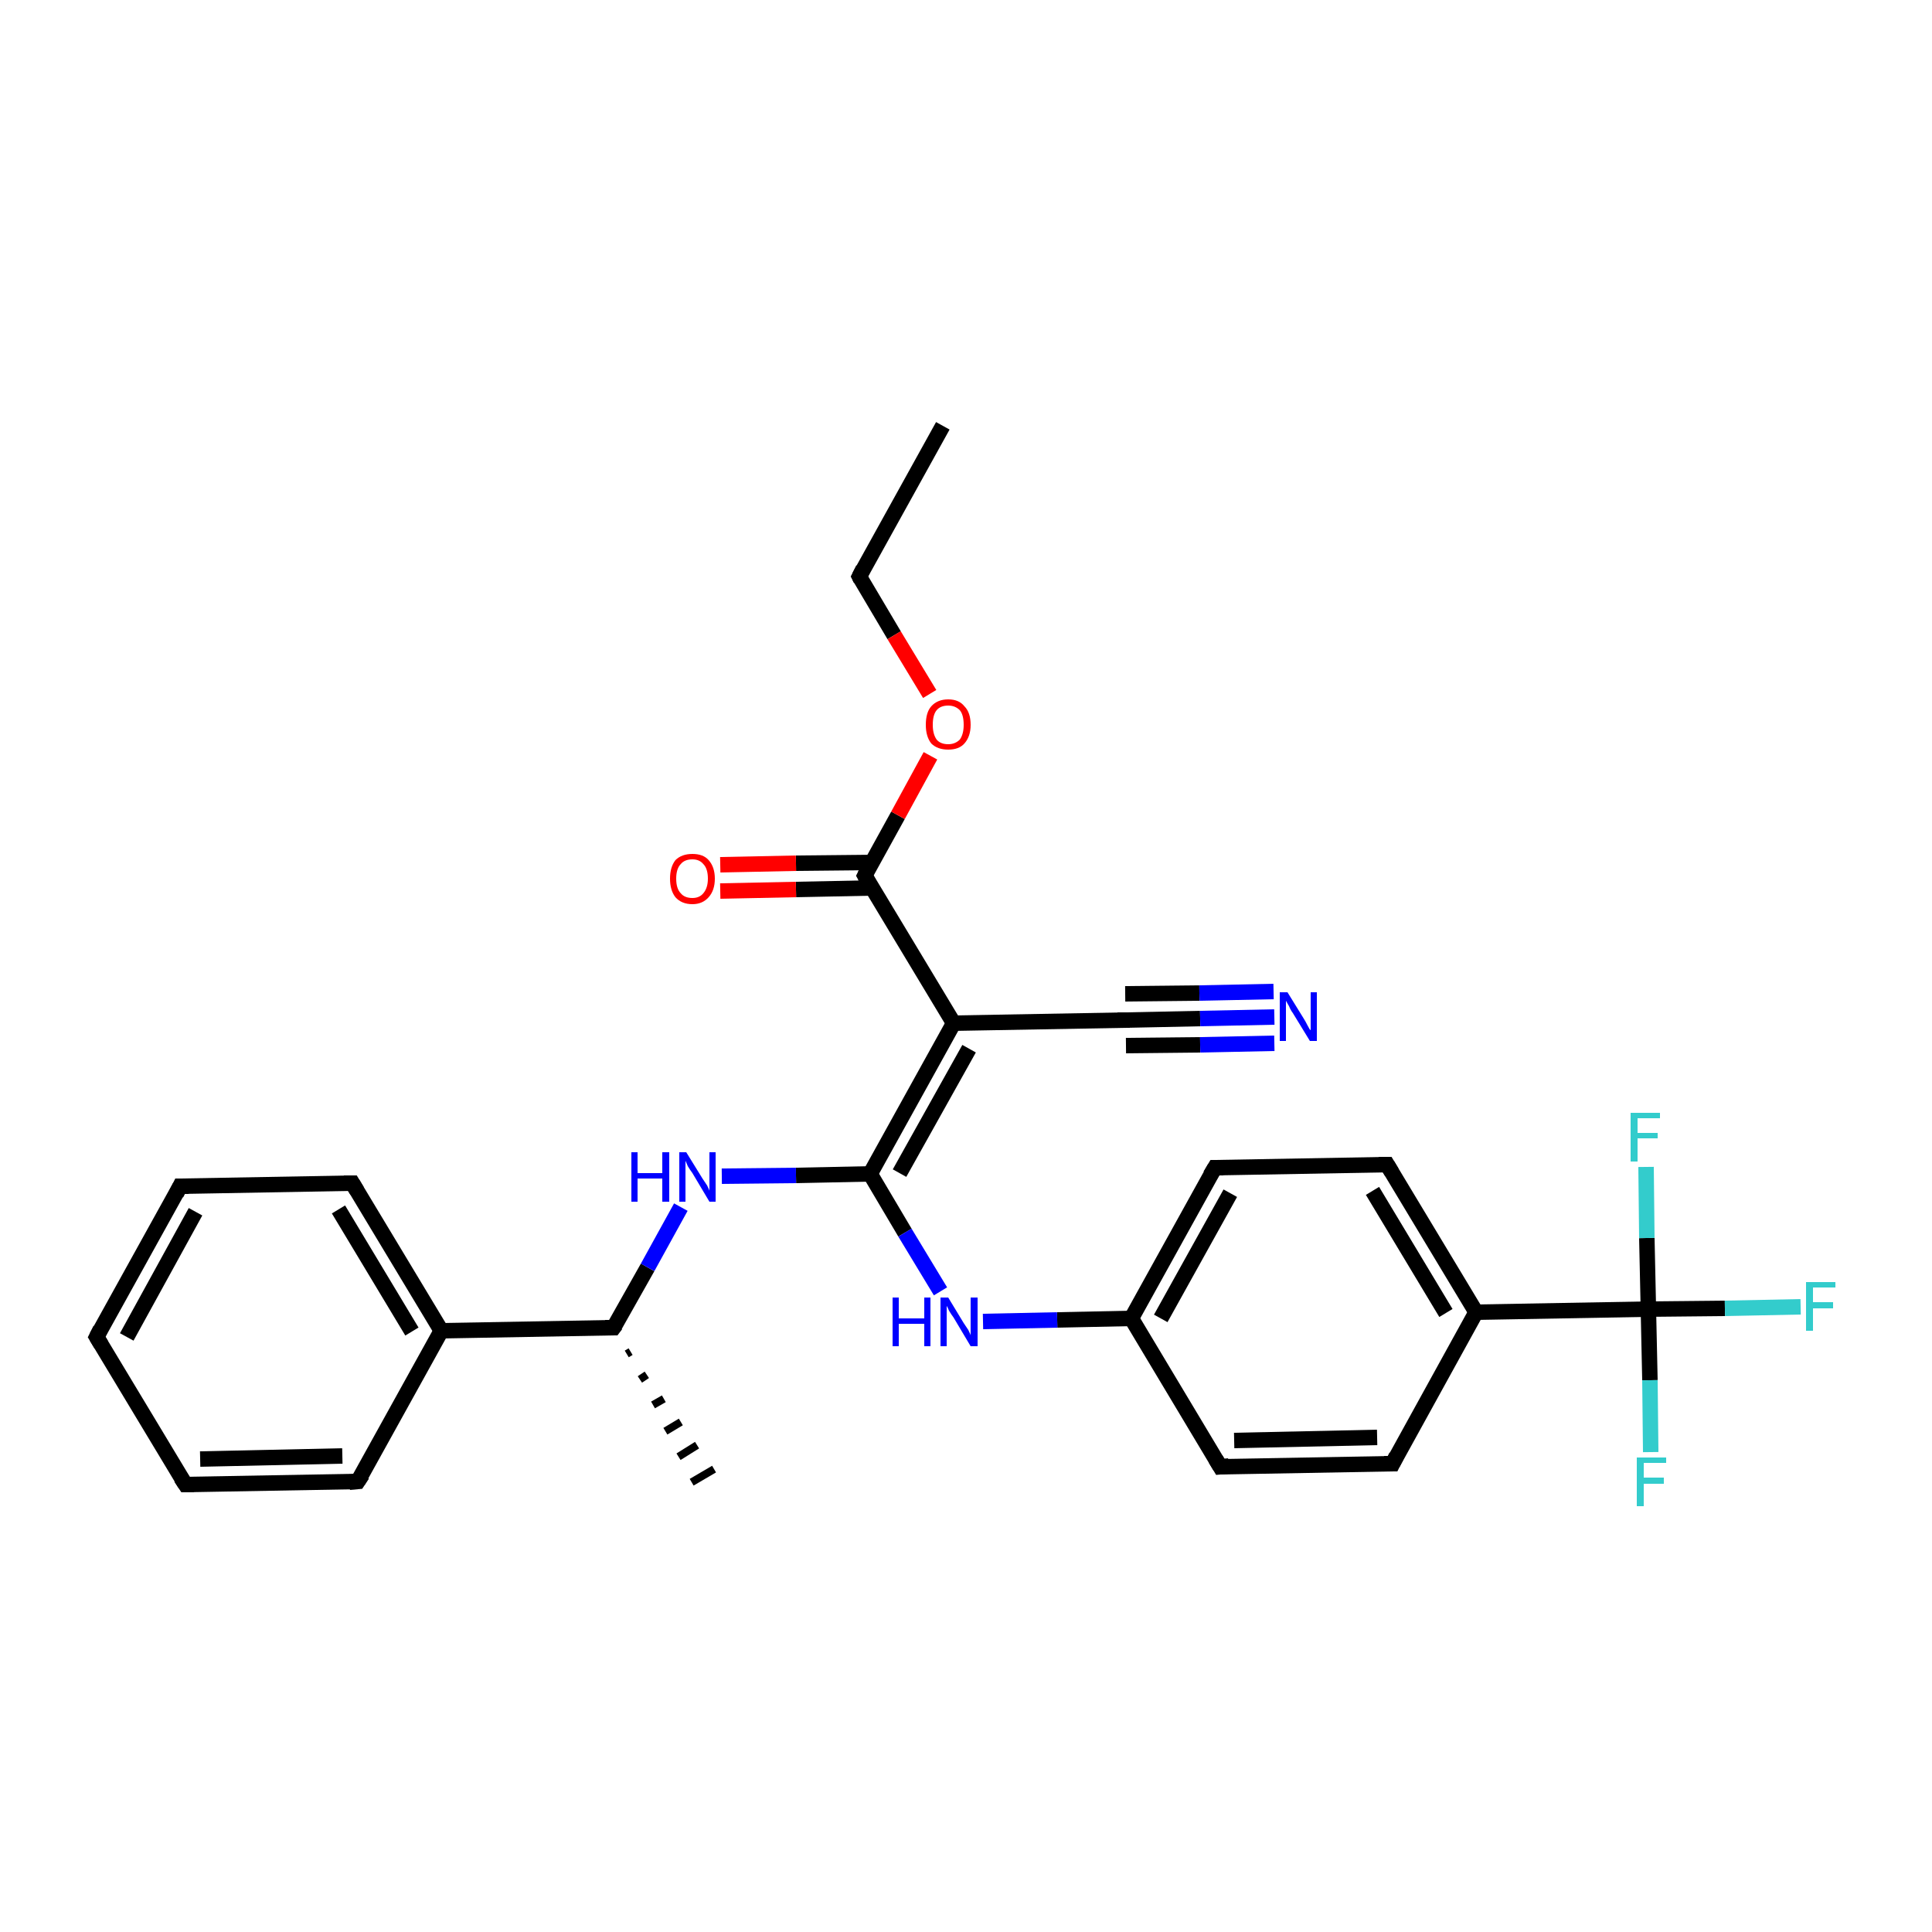 <?xml version='1.0' encoding='iso-8859-1'?>
<svg version='1.1' baseProfile='full'
              xmlns='http://www.w3.org/2000/svg'
                      xmlns:rdkit='http://www.rdkit.org/xml'
                      xmlns:xlink='http://www.w3.org/1999/xlink'
                  xml:space='preserve'
width='250px' height='250px' viewBox='0 0 250 250'>
<!-- END OF HEADER -->
<rect style='opacity:1.0;fill:#FFFFFF;stroke:none' width='250.0' height='250.0' x='0.0' y='0.0'> </rect>
<path class='bond-0 atom-0 atom-2' d='M 122.0,55.1 L 111.2,74.6' style='fill:none;fill-rule:evenodd;stroke:#000000;stroke-width:2.0px;stroke-linecap:butt;stroke-linejoin:miter;stroke-opacity:1' />
<path class='bond-1 atom-13 atom-1' d='M 81.6,174.9 L 81.1,175.2' style='fill:none;fill-rule:evenodd;stroke:#000000;stroke-width:1.0px;stroke-linecap:butt;stroke-linejoin:miter;stroke-opacity:1' />
<path class='bond-1 atom-13 atom-1' d='M 83.7,177.9 L 82.8,178.5' style='fill:none;fill-rule:evenodd;stroke:#000000;stroke-width:1.0px;stroke-linecap:butt;stroke-linejoin:miter;stroke-opacity:1' />
<path class='bond-1 atom-13 atom-1' d='M 85.9,181.0 L 84.5,181.8' style='fill:none;fill-rule:evenodd;stroke:#000000;stroke-width:1.0px;stroke-linecap:butt;stroke-linejoin:miter;stroke-opacity:1' />
<path class='bond-1 atom-13 atom-1' d='M 88.1,184.0 L 86.1,185.2' style='fill:none;fill-rule:evenodd;stroke:#000000;stroke-width:1.0px;stroke-linecap:butt;stroke-linejoin:miter;stroke-opacity:1' />
<path class='bond-1 atom-13 atom-1' d='M 90.2,187.0 L 87.8,188.5' style='fill:none;fill-rule:evenodd;stroke:#000000;stroke-width:1.0px;stroke-linecap:butt;stroke-linejoin:miter;stroke-opacity:1' />
<path class='bond-1 atom-13 atom-1' d='M 92.4,190.1 L 89.5,191.8' style='fill:none;fill-rule:evenodd;stroke:#000000;stroke-width:1.0px;stroke-linecap:butt;stroke-linejoin:miter;stroke-opacity:1' />
<path class='bond-2 atom-2 atom-28' d='M 111.2,74.6 L 115.7,82.2' style='fill:none;fill-rule:evenodd;stroke:#000000;stroke-width:2.0px;stroke-linecap:butt;stroke-linejoin:miter;stroke-opacity:1' />
<path class='bond-2 atom-2 atom-28' d='M 115.7,82.2 L 120.3,89.8' style='fill:none;fill-rule:evenodd;stroke:#FF0000;stroke-width:2.0px;stroke-linecap:butt;stroke-linejoin:miter;stroke-opacity:1' />
<path class='bond-3 atom-3 atom-4' d='M 12.5,173.0 L 23.3,153.5' style='fill:none;fill-rule:evenodd;stroke:#000000;stroke-width:2.0px;stroke-linecap:butt;stroke-linejoin:miter;stroke-opacity:1' />
<path class='bond-3 atom-3 atom-4' d='M 16.4,173.0 L 25.3,156.8' style='fill:none;fill-rule:evenodd;stroke:#000000;stroke-width:2.0px;stroke-linecap:butt;stroke-linejoin:miter;stroke-opacity:1' />
<path class='bond-4 atom-3 atom-5' d='M 12.5,173.0 L 24.0,192.1' style='fill:none;fill-rule:evenodd;stroke:#000000;stroke-width:2.0px;stroke-linecap:butt;stroke-linejoin:miter;stroke-opacity:1' />
<path class='bond-5 atom-4 atom-6' d='M 23.3,153.5 L 45.6,153.1' style='fill:none;fill-rule:evenodd;stroke:#000000;stroke-width:2.0px;stroke-linecap:butt;stroke-linejoin:miter;stroke-opacity:1' />
<path class='bond-6 atom-5 atom-7' d='M 24.0,192.1 L 46.3,191.7' style='fill:none;fill-rule:evenodd;stroke:#000000;stroke-width:2.0px;stroke-linecap:butt;stroke-linejoin:miter;stroke-opacity:1' />
<path class='bond-6 atom-5 atom-7' d='M 25.9,188.8 L 44.3,188.4' style='fill:none;fill-rule:evenodd;stroke:#000000;stroke-width:2.0px;stroke-linecap:butt;stroke-linejoin:miter;stroke-opacity:1' />
<path class='bond-7 atom-6 atom-14' d='M 45.6,153.1 L 57.1,172.2' style='fill:none;fill-rule:evenodd;stroke:#000000;stroke-width:2.0px;stroke-linecap:butt;stroke-linejoin:miter;stroke-opacity:1' />
<path class='bond-7 atom-6 atom-14' d='M 43.8,156.5 L 53.3,172.3' style='fill:none;fill-rule:evenodd;stroke:#000000;stroke-width:2.0px;stroke-linecap:butt;stroke-linejoin:miter;stroke-opacity:1' />
<path class='bond-8 atom-7 atom-14' d='M 46.3,191.7 L 57.1,172.2' style='fill:none;fill-rule:evenodd;stroke:#000000;stroke-width:2.0px;stroke-linecap:butt;stroke-linejoin:miter;stroke-opacity:1' />
<path class='bond-9 atom-8 atom-10' d='M 180.2,189.4 L 157.9,189.8' style='fill:none;fill-rule:evenodd;stroke:#000000;stroke-width:2.0px;stroke-linecap:butt;stroke-linejoin:miter;stroke-opacity:1' />
<path class='bond-9 atom-8 atom-10' d='M 178.2,186.0 L 159.7,186.4' style='fill:none;fill-rule:evenodd;stroke:#000000;stroke-width:2.0px;stroke-linecap:butt;stroke-linejoin:miter;stroke-opacity:1' />
<path class='bond-10 atom-8 atom-15' d='M 180.2,189.4 L 191.0,169.8' style='fill:none;fill-rule:evenodd;stroke:#000000;stroke-width:2.0px;stroke-linecap:butt;stroke-linejoin:miter;stroke-opacity:1' />
<path class='bond-11 atom-9 atom-11' d='M 179.5,150.7 L 157.2,151.1' style='fill:none;fill-rule:evenodd;stroke:#000000;stroke-width:2.0px;stroke-linecap:butt;stroke-linejoin:miter;stroke-opacity:1' />
<path class='bond-12 atom-9 atom-15' d='M 179.5,150.7 L 191.0,169.8' style='fill:none;fill-rule:evenodd;stroke:#000000;stroke-width:2.0px;stroke-linecap:butt;stroke-linejoin:miter;stroke-opacity:1' />
<path class='bond-12 atom-9 atom-15' d='M 177.6,154.1 L 187.1,169.9' style='fill:none;fill-rule:evenodd;stroke:#000000;stroke-width:2.0px;stroke-linecap:butt;stroke-linejoin:miter;stroke-opacity:1' />
<path class='bond-13 atom-10 atom-16' d='M 157.9,189.8 L 146.4,170.6' style='fill:none;fill-rule:evenodd;stroke:#000000;stroke-width:2.0px;stroke-linecap:butt;stroke-linejoin:miter;stroke-opacity:1' />
<path class='bond-14 atom-11 atom-16' d='M 157.2,151.1 L 146.4,170.6' style='fill:none;fill-rule:evenodd;stroke:#000000;stroke-width:2.0px;stroke-linecap:butt;stroke-linejoin:miter;stroke-opacity:1' />
<path class='bond-14 atom-11 atom-16' d='M 159.2,154.4 L 150.2,170.6' style='fill:none;fill-rule:evenodd;stroke:#000000;stroke-width:2.0px;stroke-linecap:butt;stroke-linejoin:miter;stroke-opacity:1' />
<path class='bond-15 atom-12 atom-17' d='M 145.7,132.0 L 123.4,132.4' style='fill:none;fill-rule:evenodd;stroke:#000000;stroke-width:2.0px;stroke-linecap:butt;stroke-linejoin:miter;stroke-opacity:1' />
<path class='bond-16 atom-12 atom-24' d='M 145.7,132.0 L 155.3,131.8' style='fill:none;fill-rule:evenodd;stroke:#000000;stroke-width:2.0px;stroke-linecap:butt;stroke-linejoin:miter;stroke-opacity:1' />
<path class='bond-16 atom-12 atom-24' d='M 155.3,131.8 L 164.9,131.6' style='fill:none;fill-rule:evenodd;stroke:#0000FF;stroke-width:2.0px;stroke-linecap:butt;stroke-linejoin:miter;stroke-opacity:1' />
<path class='bond-16 atom-12 atom-24' d='M 145.6,128.6 L 155.2,128.5' style='fill:none;fill-rule:evenodd;stroke:#000000;stroke-width:2.0px;stroke-linecap:butt;stroke-linejoin:miter;stroke-opacity:1' />
<path class='bond-16 atom-12 atom-24' d='M 155.2,128.5 L 164.8,128.3' style='fill:none;fill-rule:evenodd;stroke:#0000FF;stroke-width:2.0px;stroke-linecap:butt;stroke-linejoin:miter;stroke-opacity:1' />
<path class='bond-16 atom-12 atom-24' d='M 145.7,135.3 L 155.3,135.2' style='fill:none;fill-rule:evenodd;stroke:#000000;stroke-width:2.0px;stroke-linecap:butt;stroke-linejoin:miter;stroke-opacity:1' />
<path class='bond-16 atom-12 atom-24' d='M 155.3,135.2 L 164.9,135.0' style='fill:none;fill-rule:evenodd;stroke:#0000FF;stroke-width:2.0px;stroke-linecap:butt;stroke-linejoin:miter;stroke-opacity:1' />
<path class='bond-17 atom-13 atom-14' d='M 79.4,171.8 L 57.1,172.2' style='fill:none;fill-rule:evenodd;stroke:#000000;stroke-width:2.0px;stroke-linecap:butt;stroke-linejoin:miter;stroke-opacity:1' />
<path class='bond-18 atom-13 atom-25' d='M 79.4,171.8 L 83.8,164.0' style='fill:none;fill-rule:evenodd;stroke:#000000;stroke-width:2.0px;stroke-linecap:butt;stroke-linejoin:miter;stroke-opacity:1' />
<path class='bond-18 atom-13 atom-25' d='M 83.8,164.0 L 88.1,156.2' style='fill:none;fill-rule:evenodd;stroke:#0000FF;stroke-width:2.0px;stroke-linecap:butt;stroke-linejoin:miter;stroke-opacity:1' />
<path class='bond-19 atom-15 atom-20' d='M 191.0,169.8 L 213.3,169.4' style='fill:none;fill-rule:evenodd;stroke:#000000;stroke-width:2.0px;stroke-linecap:butt;stroke-linejoin:miter;stroke-opacity:1' />
<path class='bond-20 atom-16 atom-26' d='M 146.4,170.6 L 136.8,170.8' style='fill:none;fill-rule:evenodd;stroke:#000000;stroke-width:2.0px;stroke-linecap:butt;stroke-linejoin:miter;stroke-opacity:1' />
<path class='bond-20 atom-16 atom-26' d='M 136.8,170.8 L 127.2,171.0' style='fill:none;fill-rule:evenodd;stroke:#0000FF;stroke-width:2.0px;stroke-linecap:butt;stroke-linejoin:miter;stroke-opacity:1' />
<path class='bond-21 atom-17 atom-18' d='M 123.4,132.4 L 112.6,151.9' style='fill:none;fill-rule:evenodd;stroke:#000000;stroke-width:2.0px;stroke-linecap:butt;stroke-linejoin:miter;stroke-opacity:1' />
<path class='bond-21 atom-17 atom-18' d='M 125.4,135.7 L 116.4,151.8' style='fill:none;fill-rule:evenodd;stroke:#000000;stroke-width:2.0px;stroke-linecap:butt;stroke-linejoin:miter;stroke-opacity:1' />
<path class='bond-22 atom-17 atom-19' d='M 123.4,132.4 L 111.9,113.3' style='fill:none;fill-rule:evenodd;stroke:#000000;stroke-width:2.0px;stroke-linecap:butt;stroke-linejoin:miter;stroke-opacity:1' />
<path class='bond-23 atom-18 atom-25' d='M 112.6,151.9 L 103.0,152.1' style='fill:none;fill-rule:evenodd;stroke:#000000;stroke-width:2.0px;stroke-linecap:butt;stroke-linejoin:miter;stroke-opacity:1' />
<path class='bond-23 atom-18 atom-25' d='M 103.0,152.1 L 93.4,152.2' style='fill:none;fill-rule:evenodd;stroke:#0000FF;stroke-width:2.0px;stroke-linecap:butt;stroke-linejoin:miter;stroke-opacity:1' />
<path class='bond-24 atom-18 atom-26' d='M 112.6,151.9 L 117.1,159.5' style='fill:none;fill-rule:evenodd;stroke:#000000;stroke-width:2.0px;stroke-linecap:butt;stroke-linejoin:miter;stroke-opacity:1' />
<path class='bond-24 atom-18 atom-26' d='M 117.1,159.5 L 121.7,167.1' style='fill:none;fill-rule:evenodd;stroke:#0000FF;stroke-width:2.0px;stroke-linecap:butt;stroke-linejoin:miter;stroke-opacity:1' />
<path class='bond-25 atom-19 atom-27' d='M 112.8,111.6 L 103.0,111.7' style='fill:none;fill-rule:evenodd;stroke:#000000;stroke-width:2.0px;stroke-linecap:butt;stroke-linejoin:miter;stroke-opacity:1' />
<path class='bond-25 atom-19 atom-27' d='M 103.0,111.7 L 93.2,111.9' style='fill:none;fill-rule:evenodd;stroke:#FF0000;stroke-width:2.0px;stroke-linecap:butt;stroke-linejoin:miter;stroke-opacity:1' />
<path class='bond-25 atom-19 atom-27' d='M 112.9,114.9 L 103.0,115.1' style='fill:none;fill-rule:evenodd;stroke:#000000;stroke-width:2.0px;stroke-linecap:butt;stroke-linejoin:miter;stroke-opacity:1' />
<path class='bond-25 atom-19 atom-27' d='M 103.0,115.1 L 93.2,115.3' style='fill:none;fill-rule:evenodd;stroke:#FF0000;stroke-width:2.0px;stroke-linecap:butt;stroke-linejoin:miter;stroke-opacity:1' />
<path class='bond-26 atom-19 atom-28' d='M 111.9,113.3 L 116.2,105.5' style='fill:none;fill-rule:evenodd;stroke:#000000;stroke-width:2.0px;stroke-linecap:butt;stroke-linejoin:miter;stroke-opacity:1' />
<path class='bond-26 atom-19 atom-28' d='M 116.2,105.5 L 120.4,97.8' style='fill:none;fill-rule:evenodd;stroke:#FF0000;stroke-width:2.0px;stroke-linecap:butt;stroke-linejoin:miter;stroke-opacity:1' />
<path class='bond-27 atom-20 atom-21' d='M 213.3,169.4 L 223.2,169.3' style='fill:none;fill-rule:evenodd;stroke:#000000;stroke-width:2.0px;stroke-linecap:butt;stroke-linejoin:miter;stroke-opacity:1' />
<path class='bond-27 atom-20 atom-21' d='M 223.2,169.3 L 233.0,169.1' style='fill:none;fill-rule:evenodd;stroke:#33CCCC;stroke-width:2.0px;stroke-linecap:butt;stroke-linejoin:miter;stroke-opacity:1' />
<path class='bond-28 atom-20 atom-22' d='M 213.3,169.4 L 213.5,178.6' style='fill:none;fill-rule:evenodd;stroke:#000000;stroke-width:2.0px;stroke-linecap:butt;stroke-linejoin:miter;stroke-opacity:1' />
<path class='bond-28 atom-20 atom-22' d='M 213.5,178.6 L 213.6,187.9' style='fill:none;fill-rule:evenodd;stroke:#33CCCC;stroke-width:2.0px;stroke-linecap:butt;stroke-linejoin:miter;stroke-opacity:1' />
<path class='bond-29 atom-20 atom-23' d='M 213.3,169.4 L 213.1,160.2' style='fill:none;fill-rule:evenodd;stroke:#000000;stroke-width:2.0px;stroke-linecap:butt;stroke-linejoin:miter;stroke-opacity:1' />
<path class='bond-29 atom-20 atom-23' d='M 213.1,160.2 L 213.0,151.0' style='fill:none;fill-rule:evenodd;stroke:#33CCCC;stroke-width:2.0px;stroke-linecap:butt;stroke-linejoin:miter;stroke-opacity:1' />
<path d='M 111.7,73.6 L 111.2,74.6 L 111.4,75.0' style='fill:none;stroke:#000000;stroke-width:2.0px;stroke-linecap:butt;stroke-linejoin:miter;stroke-opacity:1;' />
<path d='M 13.0,172.0 L 12.5,173.0 L 13.1,174.0' style='fill:none;stroke:#000000;stroke-width:2.0px;stroke-linecap:butt;stroke-linejoin:miter;stroke-opacity:1;' />
<path d='M 22.8,154.5 L 23.3,153.5 L 24.4,153.5' style='fill:none;stroke:#000000;stroke-width:2.0px;stroke-linecap:butt;stroke-linejoin:miter;stroke-opacity:1;' />
<path d='M 23.4,191.2 L 24.0,192.1 L 25.1,192.1' style='fill:none;stroke:#000000;stroke-width:2.0px;stroke-linecap:butt;stroke-linejoin:miter;stroke-opacity:1;' />
<path d='M 44.5,153.1 L 45.6,153.1 L 46.2,154.1' style='fill:none;stroke:#000000;stroke-width:2.0px;stroke-linecap:butt;stroke-linejoin:miter;stroke-opacity:1;' />
<path d='M 45.2,191.8 L 46.3,191.7 L 46.9,190.8' style='fill:none;stroke:#000000;stroke-width:2.0px;stroke-linecap:butt;stroke-linejoin:miter;stroke-opacity:1;' />
<path d='M 179.1,189.4 L 180.2,189.4 L 180.7,188.4' style='fill:none;stroke:#000000;stroke-width:2.0px;stroke-linecap:butt;stroke-linejoin:miter;stroke-opacity:1;' />
<path d='M 178.4,150.7 L 179.5,150.7 L 180.1,151.7' style='fill:none;stroke:#000000;stroke-width:2.0px;stroke-linecap:butt;stroke-linejoin:miter;stroke-opacity:1;' />
<path d='M 159.0,189.7 L 157.9,189.8 L 157.3,188.8' style='fill:none;stroke:#000000;stroke-width:2.0px;stroke-linecap:butt;stroke-linejoin:miter;stroke-opacity:1;' />
<path d='M 158.3,151.1 L 157.2,151.1 L 156.6,152.1' style='fill:none;stroke:#000000;stroke-width:2.0px;stroke-linecap:butt;stroke-linejoin:miter;stroke-opacity:1;' />
<path d='M 144.6,132.0 L 145.7,132.0 L 146.2,132.0' style='fill:none;stroke:#000000;stroke-width:2.0px;stroke-linecap:butt;stroke-linejoin:miter;stroke-opacity:1;' />
<path d='M 78.3,171.8 L 79.4,171.8 L 79.7,171.4' style='fill:none;stroke:#000000;stroke-width:2.0px;stroke-linecap:butt;stroke-linejoin:miter;stroke-opacity:1;' />
<path d='M 112.4,114.2 L 111.9,113.3 L 112.1,112.9' style='fill:none;stroke:#000000;stroke-width:2.0px;stroke-linecap:butt;stroke-linejoin:miter;stroke-opacity:1;' />
<path class='atom-21' d='M 233.7 165.9
L 237.5 165.9
L 237.5 166.6
L 234.6 166.6
L 234.6 168.5
L 237.2 168.5
L 237.2 169.3
L 234.6 169.3
L 234.6 172.2
L 233.7 172.2
L 233.7 165.9
' fill='#33CCCC'/>
<path class='atom-22' d='M 211.8 188.6
L 215.6 188.6
L 215.6 189.3
L 212.7 189.3
L 212.7 191.2
L 215.3 191.2
L 215.3 192.0
L 212.7 192.0
L 212.7 194.9
L 211.8 194.9
L 211.8 188.6
' fill='#33CCCC'/>
<path class='atom-23' d='M 211.0 144.0
L 214.8 144.0
L 214.8 144.7
L 211.9 144.7
L 211.9 146.6
L 214.5 146.6
L 214.5 147.3
L 211.9 147.3
L 211.9 150.3
L 211.0 150.3
L 211.0 144.0
' fill='#33CCCC'/>
<path class='atom-24' d='M 166.6 128.4
L 168.7 131.8
Q 168.9 132.1, 169.2 132.7
Q 169.5 133.3, 169.6 133.3
L 169.6 128.4
L 170.4 128.4
L 170.4 134.7
L 169.5 134.7
L 167.3 131.1
Q 167.0 130.7, 166.8 130.2
Q 166.5 129.7, 166.4 129.5
L 166.4 134.7
L 165.6 134.7
L 165.6 128.4
L 166.6 128.4
' fill='#0000FF'/>
<path class='atom-25' d='M 81.7 149.1
L 82.5 149.1
L 82.5 151.8
L 85.7 151.8
L 85.7 149.1
L 86.6 149.1
L 86.6 155.5
L 85.7 155.5
L 85.7 152.5
L 82.5 152.5
L 82.5 155.5
L 81.7 155.5
L 81.7 149.1
' fill='#0000FF'/>
<path class='atom-25' d='M 88.8 149.1
L 90.9 152.5
Q 91.1 152.8, 91.5 153.4
Q 91.8 154.0, 91.8 154.1
L 91.8 149.1
L 92.6 149.1
L 92.6 155.5
L 91.8 155.5
L 89.6 151.8
Q 89.3 151.4, 89.0 150.9
Q 88.8 150.4, 88.7 150.2
L 88.7 155.5
L 87.9 155.5
L 87.9 149.1
L 88.8 149.1
' fill='#0000FF'/>
<path class='atom-26' d='M 115.5 167.9
L 116.3 167.9
L 116.3 170.6
L 119.6 170.6
L 119.6 167.9
L 120.4 167.9
L 120.4 174.2
L 119.6 174.2
L 119.6 171.3
L 116.3 171.3
L 116.3 174.2
L 115.5 174.2
L 115.5 167.9
' fill='#0000FF'/>
<path class='atom-26' d='M 122.7 167.9
L 124.7 171.2
Q 124.9 171.5, 125.3 172.1
Q 125.6 172.7, 125.6 172.8
L 125.6 167.9
L 126.5 167.9
L 126.5 174.2
L 125.6 174.2
L 123.4 170.5
Q 123.1 170.1, 122.8 169.6
Q 122.6 169.1, 122.5 169.0
L 122.5 174.2
L 121.7 174.2
L 121.7 167.9
L 122.7 167.9
' fill='#0000FF'/>
<path class='atom-27' d='M 86.7 113.7
Q 86.7 112.2, 87.4 111.3
Q 88.2 110.5, 89.6 110.5
Q 91.0 110.5, 91.7 111.3
Q 92.5 112.2, 92.5 113.7
Q 92.5 115.2, 91.7 116.1
Q 90.9 117.0, 89.6 117.0
Q 88.2 117.0, 87.4 116.1
Q 86.7 115.2, 86.7 113.7
M 89.6 116.2
Q 90.5 116.2, 91.0 115.6
Q 91.6 114.9, 91.6 113.7
Q 91.6 112.4, 91.0 111.8
Q 90.5 111.2, 89.6 111.2
Q 88.6 111.2, 88.1 111.8
Q 87.5 112.4, 87.5 113.7
Q 87.5 115.0, 88.1 115.6
Q 88.6 116.2, 89.6 116.2
' fill='#FF0000'/>
<path class='atom-28' d='M 119.8 93.8
Q 119.8 92.2, 120.5 91.4
Q 121.3 90.5, 122.7 90.5
Q 124.1 90.5, 124.8 91.4
Q 125.6 92.2, 125.6 93.8
Q 125.6 95.3, 124.8 96.2
Q 124.1 97.0, 122.7 97.0
Q 121.3 97.0, 120.5 96.2
Q 119.8 95.3, 119.8 93.8
M 122.7 96.3
Q 123.6 96.3, 124.2 95.7
Q 124.7 95.0, 124.7 93.8
Q 124.7 92.5, 124.2 91.9
Q 123.6 91.3, 122.7 91.3
Q 121.7 91.3, 121.2 91.9
Q 120.7 92.5, 120.7 93.8
Q 120.7 95.0, 121.2 95.7
Q 121.7 96.3, 122.7 96.3
' fill='#FF0000'/>
</svg>

